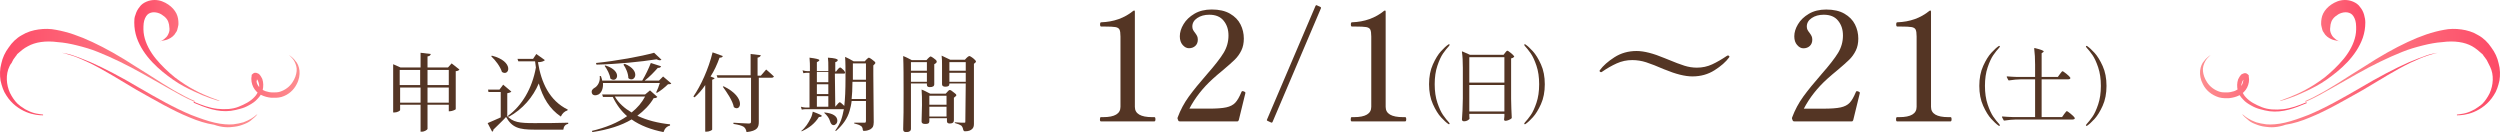 <?xml version="1.0" encoding="UTF-8"?>
<svg id="_レイヤー_2" data-name="レイヤー 2" xmlns="http://www.w3.org/2000/svg" xmlns:xlink="http://www.w3.org/1999/xlink" viewBox="0 0 611.26 32.3">
  <defs>
    <style>
      .cls-1 {
        fill: url(#_名称未設定グラデーション_8-7);
      }

      .cls-2 {
        fill: #543524;
      }

      .cls-3 {
        fill: url(#_名称未設定グラデーション_8-4);
      }

      .cls-4 {
        fill: url(#_名称未設定グラデーション_8);
      }

      .cls-5 {
        fill: url(#_名称未設定グラデーション_8-3);
      }

      .cls-6 {
        fill: url(#_名称未設定グラデーション_8-6);
      }

      .cls-7 {
        fill: url(#_名称未設定グラデーション_8-8);
      }

      .cls-8 {
        fill: url(#_名称未設定グラデーション_8-2);
      }

      .cls-9 {
        fill: url(#_名称未設定グラデーション_8-5);
      }
    </style>
    <linearGradient id="_名称未設定グラデーション_8" data-name="名称未設定グラデーション 8" x1="563.63" y1="2506.46" x2="611.31" y2="2506.46" gradientTransform="translate(0 -2488.83)" gradientUnits="userSpaceOnUse">
      <stop offset="0" stop-color="#fd8e90"/>
      <stop offset="1" stop-color="#fd4a67"/>
    </linearGradient>
    <linearGradient id="_名称未設定グラデーション_8-2" data-name="名称未設定グラデーション 8" x1="537.86" y1="2509.17" x2="563.75" y2="2509.17" xlink:href="#_名称未設定グラデーション_8"/>
    <linearGradient id="_名称未設定グラデーション_8-3" data-name="名称未設定グラデーション 8" x1="557.53" y1="2501.18" x2="578.42" y2="2501.18" xlink:href="#_名称未設定グラデーション_8"/>
    <linearGradient id="_名称未設定グラデーション_8-4" data-name="名称未設定グラデーション 8" x1="548.1" y1="2510.83" x2="595.96" y2="2510.83" xlink:href="#_名称未設定グラデーション_8"/>
    <linearGradient id="_名称未設定グラデーション_8-5" data-name="名称未設定グラデーション 8" x1="360.41" x2="408.09" gradientTransform="translate(407.95 -2488.83) rotate(-180) scale(1 -1)" xlink:href="#_名称未設定グラデーション_8"/>
    <linearGradient id="_名称未設定グラデーション_8-6" data-name="名称未設定グラデーション 8" x1="334.59" y1="2509.12" x2="360.48" y2="2509.12" gradientTransform="translate(407.95 -2488.83) rotate(-180) scale(1 -1)" xlink:href="#_名称未設定グラデーション_8"/>
    <linearGradient id="_名称未設定グラデーション_8-7" data-name="名称未設定グラデーション 8" x1="354.25" y1="2501.18" x2="375.14" y2="2501.18" gradientTransform="translate(407.95 -2488.83) rotate(-180) scale(1 -1)" xlink:href="#_名称未設定グラデーション_8"/>
    <linearGradient id="_名称未設定グラデーション_8-8" data-name="名称未設定グラデーション 8" x1="344.83" y1="2510.83" x2="392.69" y2="2510.83" gradientTransform="translate(407.95 -2488.83) rotate(-180) scale(1 -1)" xlink:href="#_名称未設定グラデーション_8"/>
  </defs>
  <g id="_レイヤー_1-2" data-name="レイヤー 1">
    <path class="cls-2" d="M200.93,28.3c0,.2-.2.3-.7.3-1,1.6-2.4,2.7-4.2,3.5h0q-.1,0-.1-.1h0c1-.8,1.7-1.9,2.3-3.1.3-.6.4-1.1.5-1.6,1.4.5,2.2.9,2.2,1ZM204.23,26.1h0c.6-.7.9-1.1,1.1-1.1.1,0,.4.2.9.7l.1.1.1.1c.2-1.6.3-3.9.3-6.9,0-2.1,0-3.8-.1-5.1.7.3,1.4.7,2.1,1.1h2.7c.5-.6.9-.9,1-.9s.5.2,1.1.7c.3.2.5.4.5.6,0,.1-.2.3-.5.6v2.3l.1,11.6c0,.5-.1.9-.2,1.1-.1.2-.3.4-.6.6-.4.2-.9.4-1.5.4-.2,0-.3,0-.3-.1-.1-.1-.1-.2-.1-.4-.1-.4-.2-.6-.6-.8-.3-.2-.7-.3-1.4-.5-.1,0-.1-.1-.1-.1q0-.1.1-.1h2.4c.2,0,.3,0,.3-.1,0,0,.1-.1.1-.3v-4.9h-3.5c-.1.9-.3,1.7-.5,2.4-.5,1.8-1.6,3.4-3.3,4.9h-.1q-.1,0-.1-.1h0c.6-.8,1.1-1.7,1.4-2.5s.5-1.7.7-2.7h-9.2c-.3,0-.6,0-1.1.1l-.2-.7c.4.1.8.2,1.2.2h.9v-8.5h-.5c-.3,0-.6,0-1,.1l-.2-.7c.4.1.8.2,1.2.2h.6v-1.1c0-.4,0-1.1-.1-2.2,1.6.2,2.4.4,2.4.6s-.2.3-.6.5v2.2h2.8v-1c0-.8,0-1.6-.1-2.3,1.6.1,2.4.3,2.4.6,0,.2-.2.4-.6.5v2.3h.2c.5-.7.8-1,1-1,.1,0,.4.2.9.7.2.3.3.4.3.6,0,.1-.1.2-.3.2h-2.2l.1,8.1h0ZM202.53,17.6h-2.8v2.5h2.8v-2.5ZM202.53,23v-2.4h-2.8v2.4h2.8ZM202.53,23.5h-2.8v2.6h2.8v-2.6ZM204.73,29.5c0,.3-.1.6-.3.8s-.4.3-.6.3c-.4,0-.7-.3-.9-1s-.7-1.4-1.4-2h0q0-.1.1-.1c2,.2,3.1.9,3.1,2ZM208.43,20c0,1.8-.1,3.2-.2,4.2h3.5v-4.2h-3.3ZM211.73,19.5v-4h-3.2v4h3.2Z"/>
    <path class="cls-2" d="M226.63,20.4h-3.9v11.1c0,.5-.4.8-1.1.8-.6,0-.8-.2-.8-.7.1-2.5.1-5.5.1-8.9,0-3.7,0-6.7-.1-9,.8.3,1.5.7,2.1,1h3.6c.5-.6.9-.9,1-.9s.5.2,1.1.7c.3.2.4.4.4.6s-.2.4-.6.6v4.9c0,.5-.4.7-1.1.7-.5,0-.7-.2-.7-.6v-.3ZM226.63,17.3v-2.1h-3.9v2.1h3.9ZM226.63,20v-2.2h-3.9v2.2h3.9ZM231.43,28.9h-4.2v.7c0,.3-.1.5-.3.6s-.4.1-.8.1c-.5,0-.8-.2-.8-.6l.1-4c0-1.5,0-2.7-.1-3.8.6.2,1.3.6,2.1,1h3.8c.5-.6.8-.9,1-.9s.5.2,1.1.7c.3.2.5.4.5.6,0,.1-.2.3-.6.6v5.5c0,.5-.3.8-1,.8-.5,0-.7-.2-.7-.6v-.7h-.1ZM231.43,25.6v-2.2h-4.2v2.2h4.2ZM231.43,28.5v-2.4h-4.2v2.4h4.2ZM236.13,20.4h-4v.1c0,.5-.3.7-1,.7-.5,0-.8-.2-.8-.6v-4.7c0-.8,0-1.6-.1-2.3.6.3,1.3.6,2.1,1h3.6c.5-.6.9-.9,1.1-.9.1,0,.5.2,1.1.7.3.3.5.5.5.6,0,.2-.2.4-.5.6v14.7c0,.5-.1.9-.4,1.2-.4.4-.9.6-1.8.6-.2,0-.3-.1-.4-.3-.1-.5-.2-.8-.5-1.1-.3-.2-.8-.4-1.5-.6l-.1-.1q0-.1.1-.1c1,.1,1.8.1,2.3.1.2,0,.2-.1.2-.3l.1-9.3h0ZM236.13,17.3v-2.1h-4v2.1h4ZM236.13,20v-2.2h-4v2.2h4Z"/>
    <g>
      <g>
        <path class="cls-4" d="M604.43,11.3c-1.8-1-4.3-1.4-7.3-1-1.5.1-3.1.4-4.7.8-1.6.4-3.4.9-5.1,1.6-3.5,1.4-7.2,3.2-11.1,5.4-1.9,1.1-3.9,2.2-6,3.4s-4.2,2.4-6.5,3.4l-.1-.2c1.5-.6,2.9-1.4,4.2-2.1s2.5-1.5,3.7-2.2c2.4-1.5,4.5-2.9,6.5-4.1,4-2.6,7.4-4.5,10.6-6,3.2-1.5,6.1-2.5,8.9-3,1.4-.3,2.9-.3,4.3-.1,1.4.2,2.8.6,4.1,1.4,1.3.7,2.4,1.8,3.2,3,.9,1.2,1.5,2.5,1.8,3.9.4,1.4.4,2.9.2,4.2-.3,1.3-.7,2.6-1.4,3.6-1.3,2.1-3.2,3.4-4.9,4.1s-3.2.8-4.1.8v-.2c.9-.1,2.3-.2,3.8-1,.2-.1.4-.2.6-.3.2-.1.4-.3.6-.4.1-.1.2-.1.3-.2s.2-.2.3-.2c.2-.2.4-.3.6-.5.7-.7,1.3-1.6,1.8-2.6.9-2,1.1-4.5.1-6.5-.1-.1-.1-.3-.2-.4l-.2-.4c-.1-.3-.3-.5-.4-.8-.2-.2-.3-.5-.5-.7s-.3-.4-.5-.7c-.9-.8-1.7-1.5-2.6-2Z"/>
        <path class="cls-8" d="M538.63,20.6c-.6-1.1-.8-2.3-.7-3.3s.5-1.9,1-2.4c.4-.6.9-.9,1.2-1.2.3-.2.5-.3.5-.3h0s-.2.1-.5.4-.7.7-1,1.3-.6,1.4-.5,2.3.4,1.8,1,2.7c.7,1.1,1.8,1.9,3,2.3.6.2,1.1.2,1.8.2.6,0,1.2-.1,1.8-.3,1.1-.4,2-1.2,2.2-2.3.1-.3.1-.5.1-.8v-.2h0s0-.1,0,.1v-.1s0-.1.1-.1h.2v.1h0v.1h0l-.1.1c-.1.1-.2.2-.2.3-.2.2-.3.5-.4.8-.2.6-.2,1.2,0,1.8s.5,1.2,1,1.7c1,1.1,2.4,1.8,3.9,2.4,1.5.6,3.3.7,5.2.5s3.8-.9,5.7-1.7l.1.2c-1.4.6-2.9,1.2-4.4,1.6-1.5.4-3.1.6-4.7.4-.8-.1-1.6-.3-2.3-.5-.8-.2-1.5-.5-2.2-.9s-1.4-.8-2-1.5c-.6-.6-1.1-1.3-1.3-2.2-.2-.9-.2-1.8.1-2.7.2-.4.4-.8.8-1.2,0,0,.1-.1.2-.1s.1-.1.2-.1.2-.1.3-.1h.4c.3.1.5.3.7.5h0v.1h0v.1h0v.1c.2.9,0,1.9-.4,2.7-.4.8-1.1,1.5-1.9,1.9s-1.6.6-2.5.7h-1.2c-.4,0-.9-.1-1.3-.2-1.9-.6-3.2-1.8-3.9-3.2Z"/>
      </g>
      <path class="cls-5" d="M569.83,6c-.1.7-.2,1.4,0,1.9.2.6.5,1.1.9,1.4.4.4.8.6,1,.7.3.1.4.1.4.1h0s-.2,0-.5-.1-.7-.1-1.3-.3c-.5-.2-1.2-.5-1.8-1.2-.1-.2-.3-.4-.4-.6-.1-.1-.1-.2-.2-.3,0-.1-.1-.2-.1-.3s-.1-.2-.1-.4c0-.1-.1-.2-.1-.4-.1-.3-.1-.5-.1-.8,0-.7.1-1.6.5-2.4s1.1-1.6,2-2.2,2-1.1,3.3-1.1c.6,0,1.3.1,2,.4s1.3.7,1.7,1.3c.5.6.8,1.2,1,1.9s.3,1.3.3,1.9c0,1.3-.2,2.5-.6,3.7-.8,2.3-2.2,4.3-3.8,6s-3.4,3.1-5.1,4.3c-1.7,1.2-3.5,2.1-5,2.8-3.1,1.5-5.5,2.2-6.3,2.4v-.1c.7-.3,3.1-1,6.1-2.6,1.5-.8,3.1-1.8,4.8-3.1,1.6-1.3,3.2-2.8,4.6-4.5,1.4-1.7,2.5-3.7,2.9-5.7.2-1,.2-2,.1-3-.1-.9-.5-1.7-.9-2.1s-1-.6-1.6-.6-1.3.2-1.8.5-1,.7-1.3,1.1c-.4.5-.5,1-.6,1.4Z"/>
      <path class="cls-3" d="M553.93,31c-1-.1-1.9-.4-2.6-.7-.8-.3-1.4-.7-1.8-1.1-.2-.2-.4-.3-.6-.5s-.3-.3-.4-.4c-.2-.2-.3-.4-.3-.4h0s.1.1.4.3c.2.2.6.5,1.1.8s1.1.6,1.9.9c.7.2,1.6.4,2.5.5,1.2.1,2.8,0,4.5-.4,1.8-.4,3.7-1.1,5.8-1.9,4.1-1.7,8.5-4.2,12.8-6.7,4.2-2.5,8.4-4.7,11.8-6.2,1.7-.7,3.2-1.3,4.4-1.7s2.1-.5,2.6-.6h0c-.4.1-1.3.3-2.5.7s-2.6,1-4.3,1.8c-3.3,1.6-7.3,4.1-11.5,6.6-4.3,2.4-8.7,5-12.9,6.7-2.1.9-4.1,1.5-6,1.8-2,.7-3.6.7-4.9.5Z"/>
    </g>
    <g>
      <g>
        <path class="cls-9" d="M6.83,11.3c1.8-1,4.3-1.4,7.3-1,1.5.1,3.1.4,4.7.8s3.4.9,5.1,1.6c3.5,1.4,7.2,3.2,11.1,5.4,1.9,1.1,3.9,2.2,6,3.4s4.2,2.4,6.5,3.4l.1-.2c-1.5-.6-2.9-1.4-4.2-2.1s-2.5-1.5-3.7-2.2c-2.4-1.5-4.5-2.9-6.5-4.1-4-2.6-7.4-4.5-10.6-6s-6.1-2.5-8.9-3c-1.4-.3-2.9-.3-4.3-.1s-2.8.6-4.1,1.4c-1.3.7-2.4,1.8-3.2,3-.9,1.2-1.5,2.5-1.8,3.9-.4,1.4-.4,2.9-.2,4.2.3,1.3.7,2.6,1.4,3.6,1.3,2.1,3.2,3.4,4.9,4.1s3.2.8,4.1.8v-.2c-.9-.1-2.3-.2-3.8-1-.2-.1-.4-.2-.6-.3s-.4-.3-.6-.4c-.1-.1-.2-.1-.3-.2-.2-.1-.3-.2-.4-.3-.2-.2-.4-.3-.6-.5-.7-.7-1.3-1.6-1.8-2.6-.9-2-1.1-4.5-.1-6.5.1-.1.1-.3.2-.4l.3-.4c.1-.3.3-.5.4-.8.2-.2.3-.5.5-.7.2-.2.3-.4.5-.7.8-.7,1.6-1.4,2.6-1.9Z"/>
        <path class="cls-6" d="M72.53,20.6c.6-1.1.8-2.3.7-3.3-.1-1-.5-1.9-1-2.4-.4-.6-.9-.9-1.2-1.2-.3-.2-.5-.3-.5-.3h0s.2.1.5.4.7.7,1,1.3.6,1.4.5,2.3-.4,1.8-1,2.7c-.7,1.1-1.8,1.9-3,2.3-.6.2-1.1.2-1.8.2-.6,0-1.2-.1-1.8-.3-1.1-.4-2-1.2-2.2-2.3.1-.4.1-.7.1-.9v-.2h0s0-.1,0,.1v-.1s0-.1-.1-.1h-.2v.1h0v.1h0l.1.1c.1.1.2.2.2.3.2.2.3.5.4.8.2.6.2,1.2,0,1.8s-.5,1.2-1,1.7c-1,1.1-2.4,1.8-3.9,2.4s-3.3.7-5.2.5-3.8-.9-5.7-1.7l-.1.2c1.4.6,2.9,1.2,4.4,1.6,1.5.4,3.1.6,4.7.4.8-.1,1.6-.3,2.3-.5.8-.2,1.5-.5,2.2-.9s1.4-.8,2-1.5c.6-.6,1.1-1.3,1.3-2.2.2-.9.2-1.8-.1-2.7-.2-.4-.4-.8-.8-1.2,0,0-.1-.1-.2-.1s-.1-.1-.2-.1-.2-.1-.3-.1h-.4c-.3.1-.5.3-.7.5h0v.1h0v.1h0v.1c-.2.9,0,1.9.4,2.7s1.1,1.5,1.9,1.9c.8.4,1.6.6,2.5.7h1.2c.4,0,.9-.1,1.3-.2,1.7-.5,3-1.7,3.7-3.1Z"/>
      </g>
      <path class="cls-1" d="M41.33,6c.1.7.2,1.4,0,1.9-.2.6-.5,1.1-.9,1.4-.4.4-.8.6-1,.7-.3.1-.4.1-.4.1h0s.2,0,.5-.1.7-.1,1.3-.3c.5-.2,1.2-.5,1.8-1.2.1-.2.3-.4.4-.6.1-.1.1-.2.2-.3,0-.1.1-.2.1-.3s.1-.2.1-.4c0-.1.1-.2.1-.4.1-.3.1-.5.1-.8,0-.7-.1-1.6-.5-2.4s-1.1-1.6-2-2.2-2-1.1-3.3-1.1c-.6,0-1.3.1-2,.4s-1.3.7-1.7,1.3c-.5.6-.8,1.2-1,1.9-.3.7-.3,1.3-.3,1.9,0,1.3.2,2.5.6,3.7.8,2.3,2.2,4.3,3.8,6s3.4,3.1,5.1,4.3c1.7,1.2,3.5,2.1,5,2.8,3.1,1.5,5.5,2.2,6.3,2.4v-.1c-.7-.3-3.1-1-6.1-2.6-1.5-.8-3.1-1.8-4.8-3.1-1.6-1.3-3.2-2.8-4.6-4.5-1.4-1.7-2.5-3.7-2.9-5.7-.2-1-.2-2-.1-3,.1-.9.5-1.7.9-2.1s1-.6,1.6-.6,1.3.2,1.8.5,1,.7,1.3,1.1c.4.5.5,1,.6,1.4Z"/>
      <path class="cls-7" d="M57.23,31c1-.1,1.9-.4,2.6-.7.8-.3,1.4-.7,1.8-1.1.2-.2.4-.3.6-.5l.4-.4c.2-.2.3-.4.3-.4h0s-.1.1-.4.3c-.2.2-.6.5-1.1.8s-1.1.6-1.9.9c-.7.2-1.6.4-2.5.5-1.2.1-2.8,0-4.5-.4-1.8-.4-3.7-1.1-5.8-1.9-4.1-1.7-8.5-4.2-12.8-6.7-4.2-2.5-8.4-4.7-11.8-6.2-1.7-.7-3.2-1.3-4.4-1.7-1.2-.4-2.1-.5-2.6-.6h0c.4.1,1.3.3,2.5.7s2.6,1,4.3,1.8c3.3,1.6,7.3,4.1,11.5,6.6,4.3,2.4,8.7,5,12.9,6.7,2.1.9,4.1,1.5,6,1.8,2,.7,3.6.7,4.9.5Z"/>
    </g>
    <g>
      <path class="cls-2" d="M112.33,17c-.1.2-.5.4-.9.4v9.3c0,.1-.9.5-1.4.5h-.3v-1.6h-5.2v5.9c0,.2-.7.7-1.4.7h-.3v-6.6h-5v1.3c0,.2-.7.6-1.4.6h-.3v-11.8l1.8.8h4.9v-3.6l2.5.3c-.1.3-.2.5-.8.6v2.7h5l.9-1,1.9,1.5ZM97.73,17.1v3.7h5v-3.7h-5ZM102.83,25.1v-3.7h-5v3.7h5ZM104.53,17.1v3.7h5.2v-3.7h-5.2ZM109.73,25.1v-3.7h-5.2v3.7h5.2Z"/>
      <path class="cls-2" d="M123.93,28.3c1.5,1.6,3,1.8,6.7,1.8,2.4,0,5.7,0,8.3-.1v.3c-.7.1-1.1.6-1.2,1.4h-7c-3.9,0-5.5-.5-7-3.1-.9,1-2.3,2.3-3.1,3.1,0,.3-.1.4-.3.5l-1.1-2.1c.8-.3,2-.9,3.2-1.4v-6.2h-3l-.1-.6h2.8l.9-1.2,2,1.7c-.2.2-.5.3-1,.4v5.5h-.1ZM120.23,13.6c5.6,1.4,4.3,5.2,2.5,4-.4-1.3-1.6-2.9-2.6-3.8l.1-.2ZM124.23,28.3c3.4-2.5,5.9-6.7,6.8-11.8-.1-.5-.1-1-.2-1.5h-4.1l-.2-.6h3.8l.8-1.2,2.1,1.5c-.3.3-.9.5-1.7.5.8,5,2.8,9.4,7.3,11.6l-.1.2c-.7.2-1.3.8-1.6,1.5-2.8-1.9-4.4-4.6-5.4-8.1-1.4,3.3-3.9,6.3-7.4,8.2l-.1-.3Z"/>
      <path class="cls-2" d="M164.13,20.4c-.1.2-.4.2-.8.2-.7.7-1.8,1.6-2.7,2.1l-.2-.1c.3-.6.7-1.6.9-2.3h-13.9c.1,1.4-.4,2.4-1.1,2.8-.6.3-1.4.3-1.6-.3-.2-.6.1-1,.6-1.3.8-.4,1.5-1.6,1.3-2.9h.3c.1.4.3.8.3,1.1h9.8c.8-1.3,1.6-3,2.1-4.3l2.5.8c-.1.3-.3.4-.8.4-.8.9-2,2.2-3.2,3.1h3.5l1-1,2,1.7ZM160.73,23.7c-.2.2-.4.3-.9.3-1,1.7-2.4,3.1-4,4.3,2.3,1.1,5.1,1.8,8,2.1v.3c-.8.2-1.3.7-1.6,1.6-3-.6-5.7-1.6-7.8-3.1-2.5,1.5-5.7,2.5-9.6,3.1l-.1-.3c3.4-.8,6.3-2,8.6-3.6-1.4-1.2-2.6-2.8-3.5-4.7h-2.4l-.2-.6h10.5l1.2-1,1.8,1.6ZM161.73,14.6c-.2.2-.6.2-1.2-.1-3.8.6-9.7,1.2-14.7,1.3l-.1-.4c4.9-.5,11-1.6,14.2-2.5l1.8,1.7ZM148.03,16c4.4,1.4,2.8,4.5,1.2,3.2-.1-1-.8-2.3-1.4-3.1l.2-.1ZM150.33,23.6c.9,1.6,2.4,2.9,4.1,3.9,1.4-1.1,2.5-2.4,3.3-3.9h-7.4ZM152.73,15.6c4.2,1.7,2.4,4.8.9,3.5,0-1.1-.6-2.5-1.2-3.3l.3-.2Z"/>
      <path class="cls-2" d="M176.73,13.7c-.1.3-.3.4-.8.4-.6,1.7-1.3,3.2-2.2,4.6l1,.4c-.1.2-.3.3-.6.4v12.2c0,.1-.7.5-1.4.5h-.3v-11.4c-.8,1.2-1.7,2.2-2.6,3l-.3-.2c1.8-2.6,3.7-6.7,4.7-10.8l2.5.9ZM187.33,17s1.2,1,1.9,1.7c-.1.2-.3.3-.5.3h-3.2v10.8c0,1.3-.3,2.2-3,2.5-.1-.6-.3-1-.7-1.3-.5-.3-1.2-.5-2.5-.7v-.3s3.1.2,3.7.2c.5,0,.6-.1.6-.5v-10.7h-8.2l-.2-.6h8.3v-5.2l2.5.3c-.1.3-.3.5-.8.6v4.4h.8l1.3-1.5ZM176.93,21.1c5.6,2.7,4.2,6.4,2.5,5.1-.3-1.6-1.7-3.6-2.7-5l.2-.1Z"/>
    </g>
    <g>
      <path class="cls-2" d="M269.19,29.68c-.1,0-.17-.04-.2-.13-.04-.09-.05-.21-.05-.39s.02-.3.05-.39c.04-.09.11-.13.2-.13h.55c2.81,0,4.22-.84,4.22-2.51V8.93c0-.81-.08-1.38-.24-1.7-.16-.32-.49-.52-1-.61-.51-.09-1.4-.13-2.68-.13h-.81c-.17,0-.26-.17-.26-.52s.09-.52.26-.52c3.08-.1,5.71-1.04,7.88-2.81l.19-.07c.12,0,.18.09.18.26v23.3c0,1.68,1.42,2.51,4.25,2.51h.52c.1,0,.17.04.2.13.04.09.06.22.06.39,0,.35-.09.52-.26.52h-13.06Z"/>
      <path class="cls-2" d="M302.85,29.42c-.05.17-.16.26-.33.26h-14.06c-.2,0-.32-.07-.37-.22l-.15-.37c-.05-.12-.05-.25,0-.37.69-1.85,1.6-3.54,2.72-5.09,1.12-1.54,2.63-3.4,4.53-5.57,1.85-2.1,3.17-3.8,3.98-5.12.8-1.32,1.2-2.73,1.2-4.24s-.39-2.64-1.17-3.62c-.78-.99-1.96-1.48-3.53-1.48-1.16,0-2.14.27-2.94.81-.8.54-1.2,1.23-1.2,2.07,0,.32.06.59.17.81.11.22.28.47.5.74.22.3.39.56.5.79.11.23.17.52.17.87,0,.64-.2,1.15-.61,1.53-.41.38-.93.57-1.57.57-.54,0-1.05-.26-1.52-.79s-.7-1.24-.7-2.13c0-.96.3-1.95.91-2.96.6-1.01,1.49-1.86,2.66-2.55,1.17-.69,2.58-1.04,4.24-1.04,1.8,0,3.29.34,4.46,1.02,1.17.68,2.03,1.55,2.57,2.63.54,1.07.81,2.23.81,3.46,0,1.11-.2,2.08-.61,2.92-.41.84-.94,1.58-1.59,2.22-.65.64-1.61,1.49-2.87,2.55-.99.81-1.83,1.53-2.51,2.15-2.42,2.19-4.33,4.62-5.73,7.29h4.77c1.87,0,3.29-.1,4.24-.31.95-.21,1.68-.58,2.2-1.13.52-.54,1.02-1.42,1.52-2.63.05-.15.14-.22.26-.22l.3.07c.12.05.22.1.3.15.07.05.11.12.11.22l-.04.19-1.59,6.51Z"/>
      <path class="cls-2" d="M322.98,2.01l-11.85,27.84c-.08.14-.18.18-.3.12l-.93-.42c-.14-.08-.18-.18-.12-.3l11.88-27.84c.08-.14.18-.18.3-.12l.9.42c.14.08.18.18.12.3Z"/>
      <path class="cls-2" d="M330.51,29.68c-.1,0-.17-.04-.2-.13-.04-.09-.05-.21-.05-.39s.02-.3.05-.39c.04-.09.11-.13.2-.13h.55c2.81,0,4.22-.84,4.22-2.51V8.93c0-.81-.08-1.38-.24-1.7-.16-.32-.49-.52-1-.61-.51-.09-1.4-.13-2.68-.13h-.81c-.17,0-.26-.17-.26-.52s.09-.52.26-.52c3.08-.1,5.71-1.04,7.88-2.81l.19-.07c.12,0,.18.09.18.26v23.3c0,1.68,1.42,2.51,4.25,2.51h.52c.1,0,.17.04.2.13.04.09.06.22.06.39,0,.35-.09.52-.26.52h-13.06Z"/>
    </g>
    <g>
      <path class="cls-2" d="M453.09,29.42c-.05.17-.16.26-.33.26h-14.06c-.2,0-.32-.07-.37-.22l-.15-.37c-.05-.12-.05-.25,0-.37.69-1.85,1.6-3.54,2.72-5.09,1.12-1.54,2.63-3.4,4.53-5.57,1.85-2.1,3.17-3.8,3.98-5.12.8-1.32,1.2-2.73,1.2-4.24s-.39-2.64-1.17-3.62c-.78-.99-1.95-1.48-3.53-1.48-1.16,0-2.14.27-2.94.81-.8.54-1.2,1.23-1.2,2.07,0,.32.06.59.17.81.11.22.28.47.5.74.22.3.39.56.5.8.11.23.17.52.17.87,0,.64-.2,1.15-.61,1.54-.41.38-.93.57-1.57.57-.54,0-1.05-.26-1.52-.8-.47-.53-.7-1.24-.7-2.13,0-.96.3-1.95.91-2.96.6-1.01,1.49-1.86,2.66-2.55,1.17-.69,2.58-1.04,4.24-1.04,1.8,0,3.29.34,4.46,1.02,1.17.68,2.03,1.55,2.57,2.63.54,1.07.81,2.23.81,3.46,0,1.11-.2,2.08-.61,2.92-.41.84-.94,1.58-1.59,2.22-.65.64-1.61,1.49-2.87,2.55-.99.81-1.83,1.53-2.52,2.15-2.42,2.19-4.33,4.62-5.73,7.29h4.77c1.87,0,3.29-.1,4.24-.31.95-.21,1.68-.58,2.2-1.13.52-.54,1.02-1.42,1.52-2.63.05-.15.13-.22.26-.22l.3.07c.12.05.22.1.3.15.07.05.11.12.11.22l-.04.19-1.59,6.51Z"/>
      <path class="cls-2" d="M463.85,29.68c-.1,0-.17-.04-.2-.13-.04-.09-.06-.21-.06-.39s.02-.3.06-.39c.04-.09.1-.13.2-.13h.55c2.81,0,4.22-.84,4.22-2.51V8.93c0-.81-.08-1.38-.24-1.7s-.49-.52-1-.61c-.51-.09-1.4-.13-2.68-.13h-.81c-.17,0-.26-.17-.26-.52s.09-.52.26-.52c3.08-.1,5.71-1.04,7.88-2.81l.18-.07c.12,0,.19.09.19.26v23.3c0,1.68,1.42,2.51,4.25,2.51h.52c.1,0,.17.04.2.13.04.09.06.22.06.39,0,.35-.09.52-.26.52h-13.06Z"/>
    </g>
    <path class="cls-2" d="M406.99,16.99c-1.87-.81-3.37-1.4-4.49-1.76-1.12-.36-2.26-.54-3.42-.54-1.33,0-2.59.27-3.79.81-1.2.54-2.39,1.22-3.57,2.04-.1.07-.18.11-.26.11s-.15-.04-.24-.11c-.09-.07-.13-.14-.13-.19s.02-.11.07-.18c.81-1.11,2.01-2.17,3.59-3.18,1.58-1.01,3.38-1.52,5.4-1.52,1.8,0,4.08.58,6.84,1.74l.92.37c1.6.67,2.91,1.16,3.92,1.48,1.01.32,2.03.48,3.07.48,1.33,0,2.58-.27,3.74-.81,1.16-.54,2.35-1.23,3.59-2.07.12-.07.21-.11.26-.11.07,0,.15.04.24.11.09.07.13.14.13.18s-.03.11-.07.18c-.81,1.11-2.01,2.16-3.59,3.16-1.58,1-3.38,1.5-5.4,1.5-1.83,0-4.09-.57-6.81-1.7Z"/>
    <g>
      <path class="cls-2" d="M354.07,30.28c-.47-.32-1.05-.86-1.74-1.61s-1.35-1.82-1.98-3.21c-.63-1.39-.94-3.01-.94-4.86s.31-3.47.94-4.86c.63-1.39,1.29-2.46,1.98-3.21s1.27-1.29,1.74-1.61c.08-.07.15-.1.22-.1.04,0,.08.01.11.04s.05.06.05.1c0,.05-.05.14-.14.26-.51.55-1,1.17-1.48,1.86-.48.69-.94,1.69-1.38,2.99s-.66,2.81-.66,4.53.22,3.23.66,4.53c.44,1.3.9,2.3,1.38,2.99.48.69.97,1.31,1.48,1.86.09.12.14.21.14.26,0,.04-.02.07-.06.1-.04.03-.07.04-.1.04-.07,0-.14-.03-.22-.1Z"/>
      <path class="cls-2" d="M359.25,28.24c.01.16.02.29.02.38s0,.17.02.22l.02.08c0,.16-.14.32-.42.49-.28.17-.59.25-.92.25-.15,0-.27-.04-.37-.12-.1-.08-.15-.17-.15-.28.05-.79.1-1.55.14-2.29.04-.74.07-1.71.08-2.91v-7.46c0-1.57-.07-2.87-.22-3.88v-.04c0-.05.01-.09.04-.1.03-.01.07,0,.12.02l1.8.8h8.22l.38-.5c.05-.07.14-.17.25-.3.11-.13.21-.2.29-.2.12,0,.4.18.84.54.44.36.71.63.82.82.04.05.03.11-.04.18-.17.17-.41.29-.7.34v9.9c.03,1.67.08,3.19.16,4.58,0,.08-.03.15-.08.2-.15.13-.37.26-.67.39-.3.13-.57.19-.81.19-.19,0-.29-.1-.32-.3,0-.08,0-.15.02-.2.01-.07.02-.15.02-.24s.01-.22.04-.38v-.58h-8.58v.4ZM367.83,20.2v-6.22h-8.58v6.22h8.58ZM359.25,20.78v6.48h8.58v-6.48h-8.58Z"/>
      <path class="cls-2" d="M372.81,29.98c.51-.55,1-1.17,1.48-1.86.48-.69.94-1.69,1.38-2.99.44-1.3.66-2.81.66-4.53s-.22-3.23-.66-4.53-.9-2.3-1.38-2.99c-.48-.69-.97-1.31-1.48-1.86-.09-.12-.14-.21-.14-.26,0-.04.02-.07.05-.1s.07-.04.11-.04c.07,0,.14.03.22.1.47.32,1.05.86,1.74,1.61s1.35,1.82,1.98,3.21.94,3.01.94,4.86-.31,3.47-.94,4.86-1.29,2.46-1.98,3.21-1.27,1.29-1.74,1.61c-.08.07-.15.1-.22.1-.03,0-.06-.01-.1-.04-.04-.03-.06-.06-.06-.1,0-.05.05-.14.14-.26Z"/>
    </g>
    <g>
      <path class="cls-2" d="M488.61,30.68c-.47-.32-1.05-.86-1.74-1.61s-1.35-1.82-1.98-3.21c-.63-1.39-.94-3.01-.94-4.86s.31-3.47.94-4.86c.63-1.39,1.29-2.46,1.98-3.21s1.27-1.29,1.74-1.61c.08-.07.15-.1.22-.1.04,0,.08.01.11.04s.05.06.05.1c0,.05-.05.14-.14.26-.51.55-1,1.17-1.48,1.86-.48.69-.94,1.69-1.38,2.99-.44,1.3-.66,2.81-.66,4.53s.22,3.23.66,4.53c.44,1.3.9,2.3,1.38,2.99.48.69.97,1.31,1.48,1.86.09.12.14.21.14.26,0,.04-.02.07-.06.1-.04.03-.07.04-.1.04-.07,0-.14-.03-.22-.1Z"/>
      <path class="cls-2" d="M503.65,18.12c.05-.07.13-.17.23-.3.1-.13.18-.23.24-.3.06-.07.12-.1.17-.1.12,0,.44.21.96.63.52.42.83.73.94.93.04.07.04.13,0,.2-.08.15-.25.22-.5.22h-6.5v9.22h5l.5-.72c.07-.08.15-.19.25-.32.1-.13.18-.23.24-.3.06-.07.12-.1.17-.1.12,0,.44.22.97.66.53.44.84.76.95.96.04.07.04.13,0,.2-.08.15-.24.22-.48.22h-13.84c-.85.01-1.81.1-2.86.26h-.06c-.05,0-.1-.03-.14-.1l-.38-.72s-.02-.04-.02-.08c0-.07.05-.1.16-.1.72.07,1.53.11,2.42.14h5.52v-9.22h-3.5c-.85.01-1.81.1-2.86.26h-.06c-.05,0-.1-.03-.14-.1l-.36-.7s-.02-.04-.02-.08c0-.07.05-.1.14-.1.73.07,1.55.11,2.44.14h4.36v-3.02c0-1.47-.07-2.77-.22-3.9v-.04c0-.11.06-.14.18-.1.8.2,1.36.36,1.67.49.31.13.47.24.47.33,0,.07-.05.13-.16.2l-.34.24v5.8h3.96l.5-.7Z"/>
      <path class="cls-2" d="M510.15,30.38c.51-.55,1-1.17,1.48-1.86.48-.69.94-1.69,1.38-2.99.44-1.3.66-2.81.66-4.53s-.22-3.23-.66-4.53c-.44-1.3-.9-2.3-1.38-2.99-.48-.69-.97-1.31-1.48-1.86-.09-.12-.14-.21-.14-.26,0-.04.02-.07.05-.1s.07-.04.11-.04c.07,0,.14.03.22.1.47.32,1.05.86,1.74,1.61s1.35,1.82,1.98,3.21c.63,1.39.94,3.01.94,4.86s-.31,3.47-.94,4.86-1.29,2.46-1.98,3.21-1.27,1.29-1.74,1.61c-.08.07-.15.1-.22.1-.03,0-.06-.01-.1-.04-.04-.03-.06-.06-.06-.1,0-.05.05-.14.14-.26Z"/>
    </g>
  </g>
</svg>